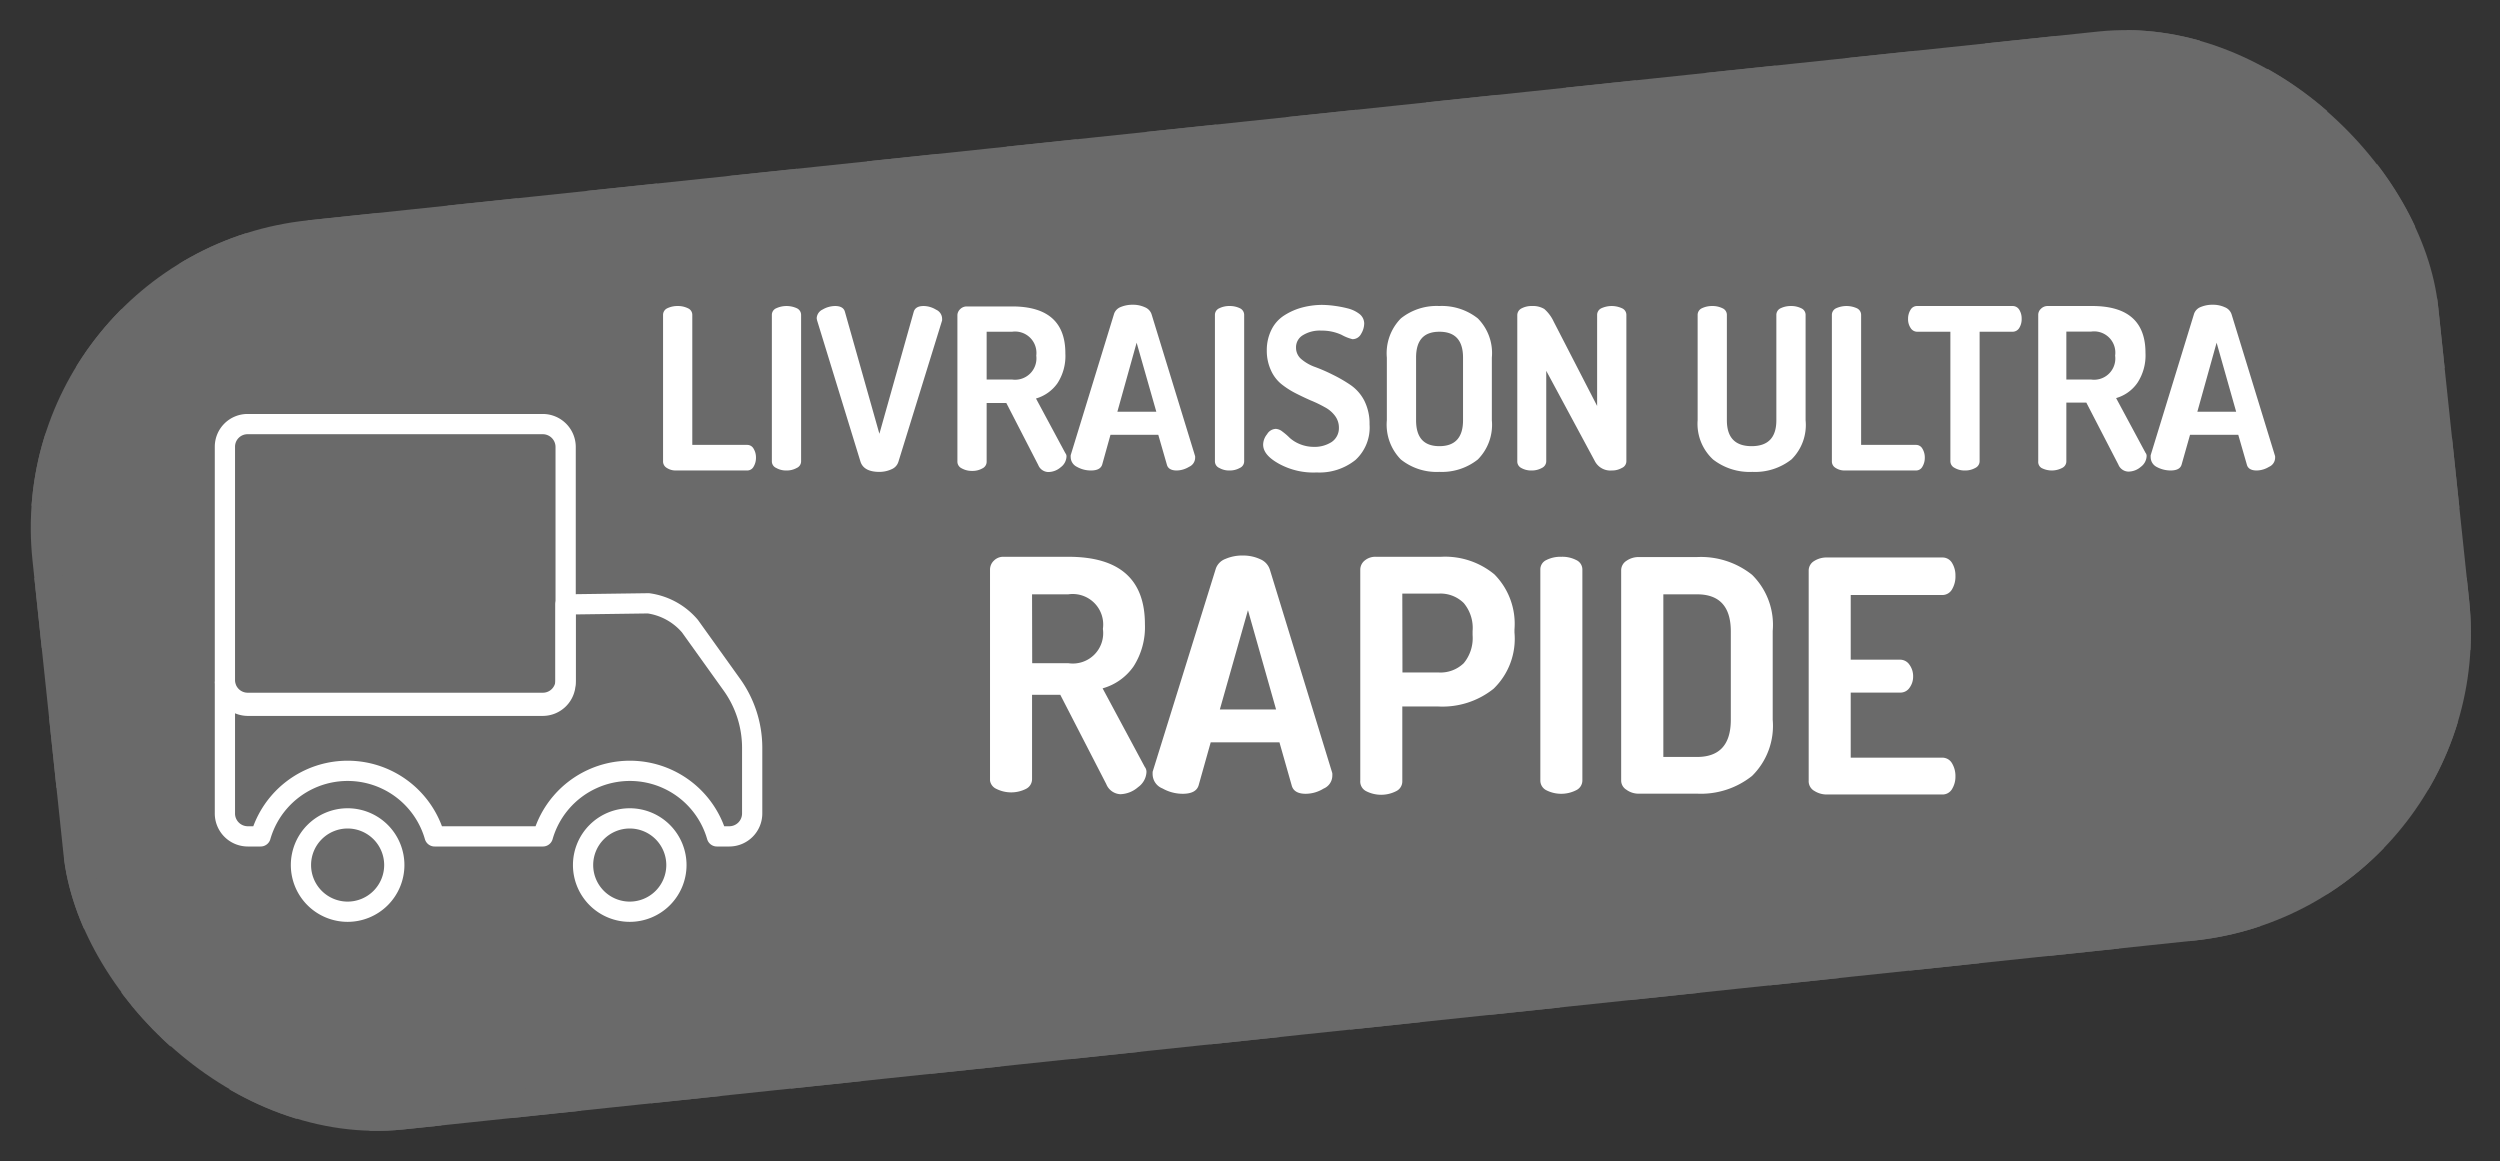 <svg id="Calque_1" data-name="Calque 1" xmlns="http://www.w3.org/2000/svg" viewBox="0 0 177.85 82.62"><rect x="0" y="0" width="177.85" height="82.62" fill="#333333" stroke="none"/><defs><style>.cls-1{opacity:0.89;}.cls-2{fill:#707070;}.cls-3,.cls-6{fill:none;}.cls-3{stroke:#707070;stroke-miterlimit:4;stroke-width:2px;stroke-dasharray:5;}.cls-4{isolation:isolate;}.cls-5{fill:#fff;}.cls-6{stroke:#fff;stroke-linecap:round;stroke-linejoin:round;stroke-width:1.44px;}</style></defs><title>Plan de travail 1</title><g id="Groupe_105" data-name="Groupe 105"><g id="Rectangle_24" data-name="Rectangle 24" class="cls-1"><rect class="cls-2" x="2.94" y="8.77" width="172.09" height="65.03" rx="22.01" transform="translate(-3.84 9.57) rotate(-6.02)"/><rect class="cls-3" x="3.94" y="9.77" width="170.09" height="63.03" rx="21.01" transform="translate(-3.84 9.57) rotate(-6.02)"/></g><g id="LIVRAISON_ULTRA_RAPIDE" data-name="LIVRAISON ULTRA RAPIDE" class="cls-4"><g class="cls-4"><path class="cls-5" d="M47.17,32.81V22.41a.52.52,0,0,1,.3-.48,1.68,1.68,0,0,1,.74-.16,1.61,1.61,0,0,1,.73.16.51.51,0,0,1,.31.48v9.24h3.9a.51.51,0,0,1,.46.27,1.2,1.2,0,0,1,.17.64,1.22,1.22,0,0,1-.17.64.51.51,0,0,1-.46.27H48.08a1.14,1.14,0,0,1-.64-.18A.53.53,0,0,1,47.17,32.81Z"/><path class="cls-5" d="M54.91,32.81V22.41a.51.51,0,0,1,.31-.48,1.77,1.77,0,0,1,1.47,0,.52.52,0,0,1,.3.48v10.4a.51.51,0,0,1-.31.48,1.44,1.44,0,0,1-.73.18,1.41,1.41,0,0,1-.73-.18A.51.51,0,0,1,54.91,32.81Z"/><path class="cls-5" d="M58.1,22.64a.72.72,0,0,1,.42-.62,1.79,1.79,0,0,1,.89-.25c.39,0,.63.14.7.42l2.45,8.67L65,22.19c.08-.28.31-.42.71-.42a1.72,1.72,0,0,1,.88.26.71.71,0,0,1,.43.61,1.16,1.16,0,0,1,0,.16L63.91,32.86a.84.84,0,0,1-.48.52,2.06,2.06,0,0,1-.87.19c-.73,0-1.18-.24-1.34-.71L58.13,22.8A1.16,1.16,0,0,1,58.1,22.64Z"/><path class="cls-5" d="M68.11,32.81V22.41A.61.61,0,0,1,68.3,22a.66.66,0,0,1,.48-.2H72q3.8,0,3.79,3.35a3.56,3.56,0,0,1-.56,2.11,2.83,2.83,0,0,1-1.53,1.09l2.09,3.89a.34.34,0,0,1,.08.25,1,1,0,0,1-.41.75,1.36,1.36,0,0,1-.88.34.79.79,0,0,1-.72-.5l-2.27-4.41H70.19v4.17a.52.52,0,0,1-.3.48,1.42,1.42,0,0,1-.74.18,1.46,1.46,0,0,1-.73-.18A.53.53,0,0,1,68.11,32.81ZM70.19,27H72a1.52,1.52,0,0,0,1.72-1.7A1.52,1.52,0,0,0,72,23.6H70.19Z"/><path class="cls-5" d="M76.17,32.55a1,1,0,0,1,0-.17l3.09-10.07a.8.8,0,0,1,.47-.47,2.16,2.16,0,0,1,.86-.16,2,2,0,0,1,.86.18.81.81,0,0,1,.48.52l3.09,10.07a.94.94,0,0,1,0,.16.71.71,0,0,1-.43.6,1.72,1.72,0,0,1-.88.26c-.39,0-.63-.14-.7-.42l-.61-2.12H79l-.59,2.12c-.09.28-.35.42-.8.42a2,2,0,0,1-1-.26A.78.78,0,0,1,76.17,32.55Zm3.32-3.26h2.77l-1.4-4.91Z"/><path class="cls-5" d="M86.43,32.81V22.41a.51.51,0,0,1,.31-.48,1.61,1.61,0,0,1,.73-.16,1.65,1.65,0,0,1,.74.16.52.52,0,0,1,.3.48v10.4a.51.51,0,0,1-.31.48,1.44,1.44,0,0,1-.73.18,1.39,1.39,0,0,1-.73-.18A.51.51,0,0,1,86.43,32.81Z"/><path class="cls-5" d="M89.86,31.63a1.2,1.2,0,0,1,.28-.74.75.75,0,0,1,.63-.38.84.84,0,0,1,.47.2,4.23,4.23,0,0,1,.51.44,2.47,2.47,0,0,0,.71.44,2.66,2.66,0,0,0,1,.2,2.24,2.24,0,0,0,1.28-.35,1.19,1.19,0,0,0,.51-1,1.39,1.39,0,0,0-.28-.86,2.15,2.15,0,0,0-.74-.62,8.49,8.49,0,0,0-1-.48c-.36-.16-.72-.33-1.09-.52a6,6,0,0,1-1-.65,2.68,2.68,0,0,1-.74-1,3.32,3.32,0,0,1-.28-1.37,3.24,3.24,0,0,1,.35-1.52,2.53,2.53,0,0,1,.92-1,4.51,4.51,0,0,1,1.23-.54A5.69,5.69,0,0,1,94,21.69a6.85,6.85,0,0,1,.88.06,8.15,8.15,0,0,1,1,.19,2.25,2.25,0,0,1,.85.41.87.87,0,0,1,.32.66,1.46,1.46,0,0,1-.22.74.69.69,0,0,1-.61.38,3.1,3.1,0,0,1-.78-.31,3.33,3.33,0,0,0-1.43-.3,2.29,2.29,0,0,0-1.33.33,1,1,0,0,0-.48.9,1.05,1.05,0,0,0,.39.81,3.14,3.14,0,0,0,1,.56,12.22,12.22,0,0,1,1.23.54,10.19,10.19,0,0,1,1.23.71,3.05,3.05,0,0,1,1,1.12,3.64,3.64,0,0,1,.38,1.7,3.13,3.13,0,0,1-1,2.53,4.09,4.09,0,0,1-2.76.89A5.08,5.08,0,0,1,91,33C90.22,32.57,89.86,32.12,89.86,31.63Z"/><path class="cls-5" d="M98.66,29.9V25.44a3.53,3.53,0,0,1,1-2.79,4.07,4.07,0,0,1,2.73-.88,4.12,4.12,0,0,1,2.74.88,3.5,3.5,0,0,1,1,2.79V29.9a3.5,3.5,0,0,1-1,2.79,4.12,4.12,0,0,1-2.74.88,4.07,4.07,0,0,1-2.73-.88A3.53,3.53,0,0,1,98.66,29.9Zm2.08,0c0,1.23.55,1.84,1.66,1.84s1.68-.61,1.68-1.84V25.44c0-1.23-.56-1.84-1.68-1.84s-1.66.61-1.66,1.84Z"/><path class="cls-5" d="M107.94,32.81V22.43a.54.54,0,0,1,.3-.49,1.53,1.53,0,0,1,.74-.17,1.57,1.57,0,0,1,.88.21,2.71,2.71,0,0,1,.67.9l3.09,6V22.41a.52.52,0,0,1,.3-.48,1.77,1.77,0,0,1,1.47,0,.51.51,0,0,1,.31.48v10.4a.52.52,0,0,1-.32.48,1.4,1.4,0,0,1-.72.18,1.24,1.24,0,0,1-1.2-.66L110,26.38v6.43a.53.53,0,0,1-.31.48,1.46,1.46,0,0,1-.73.18,1.42,1.42,0,0,1-.74-.18A.52.52,0,0,1,107.94,32.81Z"/><path class="cls-5" d="M120.77,29.9V22.41a.52.52,0,0,1,.3-.48,1.68,1.68,0,0,1,.74-.16,1.61,1.61,0,0,1,.73.16.51.51,0,0,1,.31.48V29.9c0,1.23.59,1.84,1.76,1.84s1.76-.61,1.76-1.84V22.41a.52.52,0,0,1,.3-.48,1.68,1.68,0,0,1,.74-.16,1.61,1.61,0,0,1,.73.16.51.51,0,0,1,.31.48V29.9a3.44,3.44,0,0,1-1,2.78,4.19,4.19,0,0,1-2.79.89,4.24,4.24,0,0,1-2.79-.88A3.45,3.45,0,0,1,120.77,29.9Z"/><path class="cls-5" d="M130.32,32.81V22.41a.52.52,0,0,1,.3-.48,1.79,1.79,0,0,1,1.48,0,.52.52,0,0,1,.3.48v9.24h3.9a.51.51,0,0,1,.46.27,1.2,1.2,0,0,1,.17.64,1.22,1.22,0,0,1-.17.64.51.51,0,0,1-.46.27h-5.07a1.14,1.14,0,0,1-.64-.18A.53.53,0,0,1,130.32,32.81Z"/><path class="cls-5" d="M135.74,22.68a1.19,1.19,0,0,1,.17-.63.53.53,0,0,1,.49-.28h6.77a.55.55,0,0,1,.49.28,1.18,1.18,0,0,1,.16.63,1.17,1.17,0,0,1-.17.65.55.55,0,0,1-.48.27h-2.34v9.21a.53.53,0,0,1-.31.48,1.44,1.44,0,0,1-.73.18,1.39,1.39,0,0,1-.73-.18.53.53,0,0,1-.31-.48V23.6H136.4a.55.55,0,0,1-.48-.27A1.11,1.11,0,0,1,135.74,22.68Z"/><path class="cls-5" d="M145,32.81V22.41a.58.58,0,0,1,.19-.44.66.66,0,0,1,.48-.2h3.17q3.8,0,3.79,3.35a3.56,3.56,0,0,1-.57,2.11,2.77,2.77,0,0,1-1.52,1.09l2.09,3.89a.34.34,0,0,1,.08.25,1,1,0,0,1-.41.75,1.36,1.36,0,0,1-.88.34.79.79,0,0,1-.72-.5l-2.28-4.41H147v4.17a.52.52,0,0,1-.3.48,1.59,1.59,0,0,1-1.47,0A.51.51,0,0,1,145,32.81ZM147,27h1.76a1.51,1.51,0,0,0,1.71-1.7,1.51,1.51,0,0,0-1.71-1.71H147Z"/><path class="cls-5" d="M153,32.55a1,1,0,0,1,0-.17l3.09-10.07a.8.8,0,0,1,.47-.47,2.13,2.13,0,0,1,.86-.16,2,2,0,0,1,.86.18.81.81,0,0,1,.48.52l3.09,10.07a.94.94,0,0,1,0,.16.71.71,0,0,1-.43.6,1.72,1.72,0,0,1-.88.26c-.39,0-.63-.14-.7-.42l-.61-2.12h-3.43l-.6,2.12c-.08.28-.34.42-.79.42a2.1,2.1,0,0,1-1-.26A.78.78,0,0,1,153,32.55Zm3.32-3.26h2.76l-1.39-4.91Z"/></g><g class="cls-4"><path class="cls-5" d="M70.43,55.53v-15a.88.88,0,0,1,.28-.65.93.93,0,0,1,.69-.27H76c3.64,0,5.45,1.6,5.45,4.8a5.18,5.18,0,0,1-.81,3,4,4,0,0,1-2.2,1.56l3,5.59a.57.57,0,0,1,.12.37,1.4,1.4,0,0,1-.6,1.07,2,2,0,0,1-1.26.5,1.14,1.14,0,0,1-1-.72l-3.27-6.35H73.42v6a.77.77,0,0,1-.43.69,2.35,2.35,0,0,1-2.11,0A.77.77,0,0,1,70.43,55.53Zm3-8.35H76a2.16,2.16,0,0,0,2.46-2.44A2.17,2.17,0,0,0,76,42.28H73.42Z"/><path class="cls-5" d="M82,55.14a2,2,0,0,1,0-.24L86.5,40.43a1.15,1.15,0,0,1,.68-.67,3,3,0,0,1,1.23-.24,2.89,2.89,0,0,1,1.24.26,1.2,1.2,0,0,1,.69.75L94.78,55a1.65,1.65,0,0,1,0,.23,1,1,0,0,1-.62.87,2.44,2.44,0,0,1-1.27.37c-.56,0-.9-.2-1-.6l-.87-3.06H86.13l-.86,3.06q-.18.6-1.14.6a2.92,2.92,0,0,1-1.43-.38A1.1,1.1,0,0,1,82,55.14Zm4.78-4.67h4l-2-7.06Z"/><path class="cls-5" d="M96.77,55.53v-15a.84.84,0,0,1,.31-.65,1.18,1.18,0,0,1,.81-.27h4.63a5.5,5.5,0,0,1,3.79,1.25,5,5,0,0,1,1.43,3.92V45a4.94,4.94,0,0,1-1.49,4,5.82,5.82,0,0,1-3.92,1.26H99.76v5.34a.77.77,0,0,1-.45.69,2.35,2.35,0,0,1-2.11,0A.77.77,0,0,1,96.77,55.53Zm3-7.69h2.57a2.38,2.38,0,0,0,1.79-.66,2.8,2.8,0,0,0,.63-2v-.28a2.76,2.76,0,0,0-.63-2,2.35,2.35,0,0,0-1.79-.67H99.76Z"/><path class="cls-5" d="M109.58,55.53v-15a.73.73,0,0,1,.43-.69,2.21,2.21,0,0,1,1.06-.23,2.16,2.16,0,0,1,1.06.23.74.74,0,0,1,.44.69v15a.77.77,0,0,1-.45.69,2.35,2.35,0,0,1-2.11,0A.77.77,0,0,1,109.58,55.53Z"/><path class="cls-5" d="M115.33,55.55v-15a.8.8,0,0,1,.37-.65,1.52,1.52,0,0,1,.94-.27h4.07a5.83,5.83,0,0,1,3.93,1.26,5,5,0,0,1,1.47,4V51.2a5,5,0,0,1-1.47,4,5.83,5.83,0,0,1-3.93,1.26h-4.07a1.46,1.46,0,0,1-.94-.28A.77.77,0,0,1,115.33,55.55Zm3-1.7h2.39c1.61,0,2.41-.88,2.41-2.65V44.92c0-1.76-.8-2.64-2.41-2.64h-2.39Z"/><path class="cls-5" d="M128.67,55.53V40.6a.79.79,0,0,1,.39-.69,1.63,1.63,0,0,1,.92-.25h8.19a.78.78,0,0,1,.7.39,1.67,1.67,0,0,1,.24.89,1.79,1.79,0,0,1-.25,1,.79.79,0,0,1-.69.39h-6.51v4.6h3.49a.8.8,0,0,1,.69.36,1.38,1.38,0,0,1,.26.84,1.33,1.33,0,0,1-.25.79.78.78,0,0,1-.7.35h-3.49v4.63h6.51a.79.79,0,0,1,.69.39,1.75,1.75,0,0,1,.25.94,1.68,1.68,0,0,1-.24.9.78.78,0,0,1-.7.39H130a1.63,1.63,0,0,1-.92-.25A.79.79,0,0,1,128.67,55.53Z"/></g></g><g id="Groupe_70" data-name="Groupe 70"><path id="Tracé_161" data-name="Tracé 161" class="cls-6" d="M40.25,43l5.88-.08a4.74,4.74,0,0,1,2.95,1.62l3,4.19a7.72,7.72,0,0,1,1.43,4.43v4.72a1.63,1.63,0,0,1-1.62,1.62H51a6.44,6.44,0,0,0-12.38,0H30.92a6.44,6.44,0,0,0-12.38,0h-.92A1.63,1.63,0,0,1,16,57.83V48.59a1.64,1.64,0,0,0,1.62,1.62h21a1.62,1.62,0,0,0,1.61-1.62V43Z"/><path id="Tracé_162" data-name="Tracé 162" class="cls-6" d="M44.8,58.22a3.32,3.32,0,1,1-3.32,3.32h0A3.32,3.32,0,0,1,44.8,58.22Z"/><path id="Tracé_163" data-name="Tracé 163" class="cls-6" d="M24.73,58.22a3.32,3.32,0,1,1-3.32,3.32h0a3.32,3.32,0,0,1,3.32-3.32Z"/><path id="Tracé_164" data-name="Tracé 164" class="cls-6" d="M17.62,30.17h21a1.63,1.63,0,0,1,1.62,1.61V48.4A1.62,1.62,0,0,1,38.63,50h-21A1.62,1.62,0,0,1,16,48.4V31.78a1.61,1.61,0,0,1,1.62-1.61Z"/></g></g></svg>